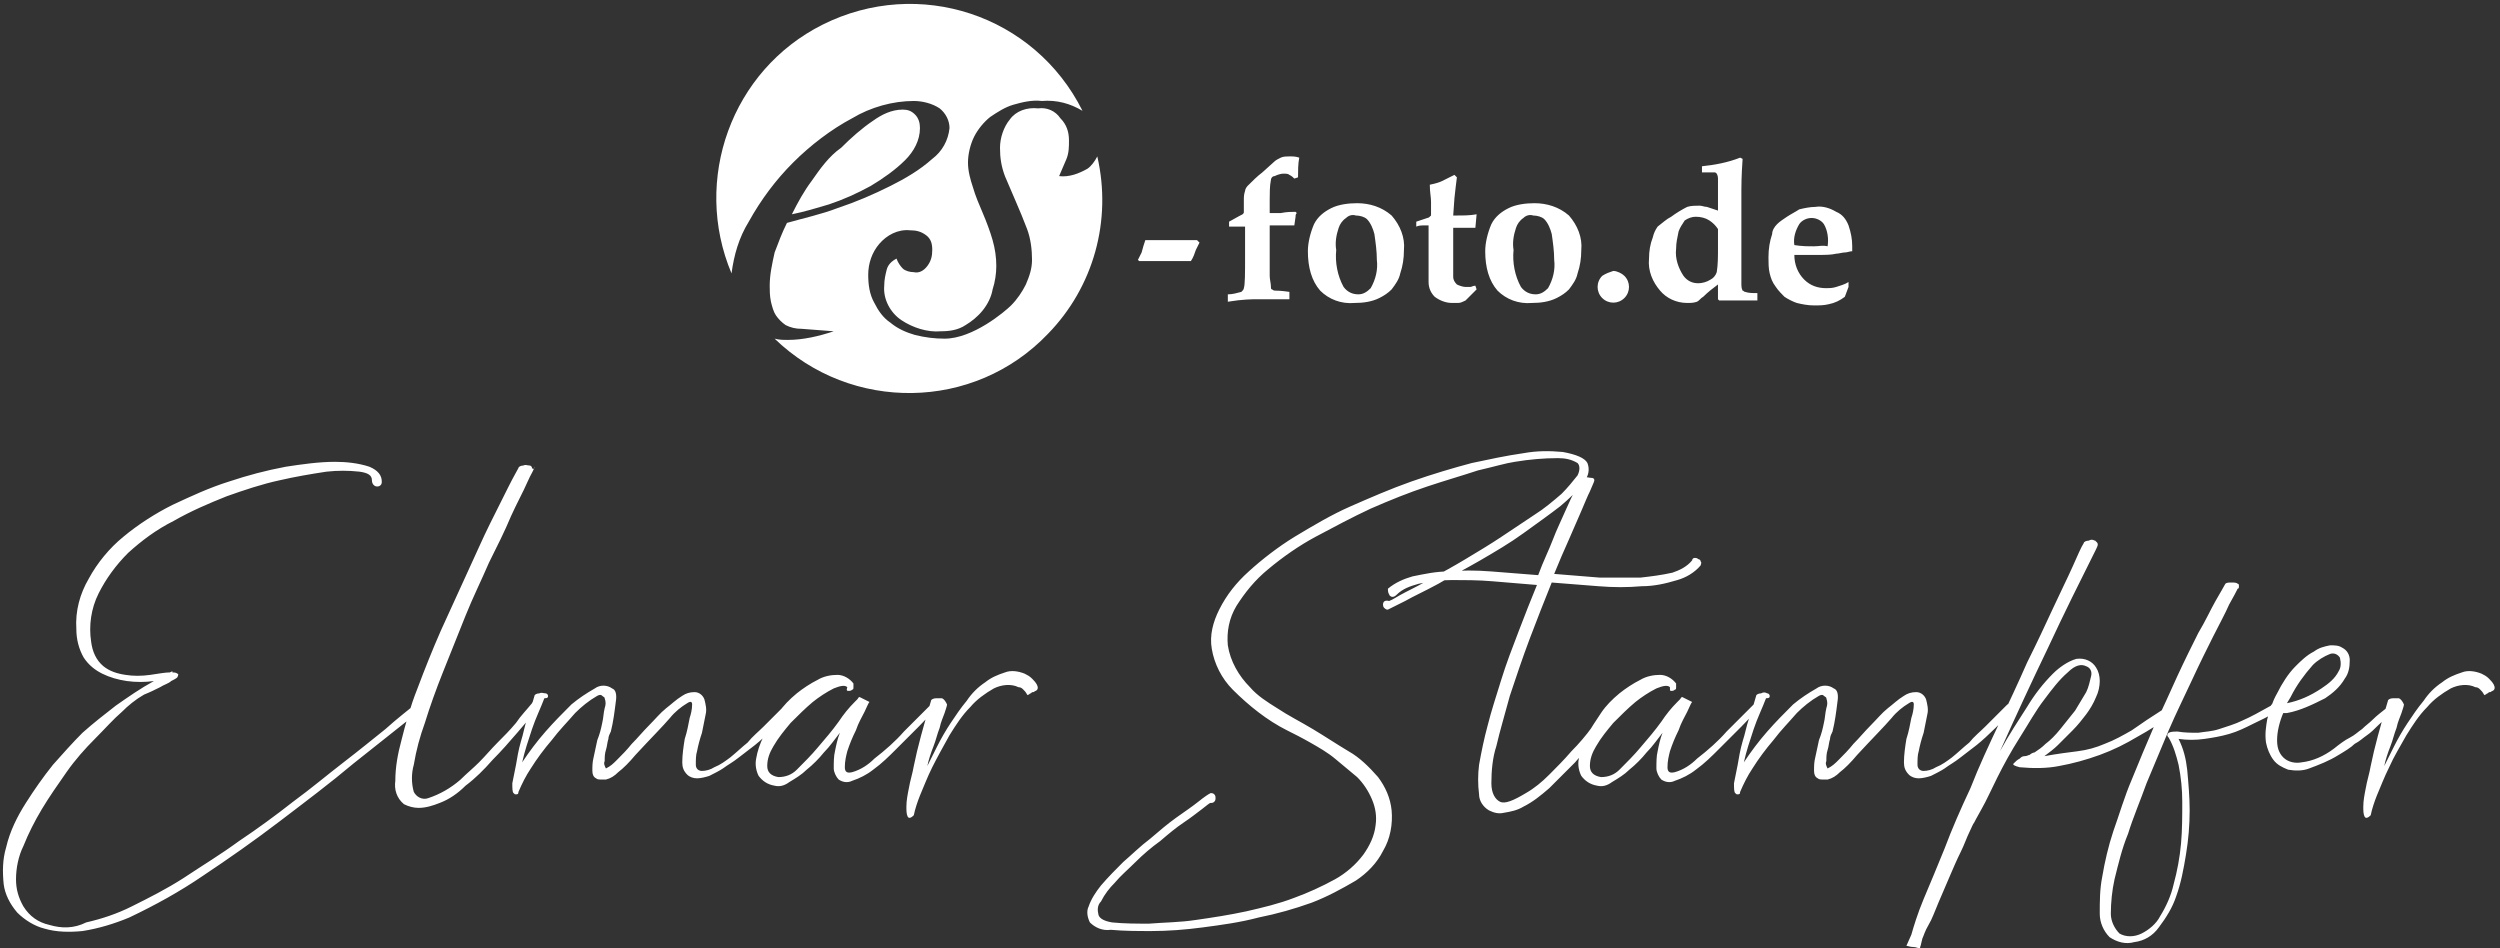 <?xml version="1.0" encoding="utf-8"?>
<!-- Generator: Adobe Illustrator 25.2.3, SVG Export Plug-In . SVG Version: 6.00 Build 0)  -->
<svg version="1.1" id="Ebene_1" xmlns="http://www.w3.org/2000/svg" xmlns:xlink="http://www.w3.org/1999/xlink" x="0px" y="0px"
	 viewBox="0 0 203 77" style="enable-background:new 0 0 203 77;" xml:space="preserve">
<rect x="0" y="0" width="203" height="77" fill="#333333" stroke="none"/>
<style type="text/css">
	.st0{fill:#FFFFFF;}
</style>
<path class="st0" d="M194.8,56.7c-0.2,0-0.3,0-0.5,0c-0.2,0-0.4,0.1-0.4,0.2c-0.6,2-1.1,3.8-1.4,5.3c-0.1,0.6-0.3,1.2-0.4,1.8
	c-0.1,0.5-0.2,1-0.2,1.5c0,0.3,0,0.6,0.1,0.8c0.1,0.2,0.3,0.1,0.5-0.1c0.1-0.5,0.3-1.1,0.5-1.6c0.3-0.7,0.6-1.5,1-2.3
	c0.4-0.9,0.9-1.7,1.4-2.6c0.5-0.8,1-1.6,1.7-2.3c0.5-0.6,1.2-1.1,1.9-1.5c0.6-0.3,1.4-0.4,2-0.1c0.2,0,0.3,0.1,0.4,0.2
	c0.1,0.1,0.2,0.2,0.3,0.4c0,0,0.1,0.1,0.1,0c0.1,0,0.1-0.1,0.2-0.1c0.1-0.1,0.1-0.1,0.2-0.1c0.1,0,0.1-0.1,0.2-0.1
	c0.2-0.1,0.2-0.3,0.1-0.5c-0.1-0.2-0.3-0.4-0.4-0.5c-0.2-0.2-0.4-0.3-0.6-0.4c-0.5-0.2-1.1-0.3-1.6-0.1c-0.6,0.2-1.1,0.4-1.6,0.8
	c-0.6,0.4-1.1,0.9-1.5,1.5c-0.5,0.6-0.9,1.2-1.3,1.8c-0.4,0.6-0.8,1.3-1.1,1.9c-0.3,0.6-0.6,1.2-0.8,1.6c0.1-0.5,0.3-1.1,0.5-1.6
	c0.2-0.5,0.3-1,0.5-1.5c0.1-0.5,0.3-0.9,0.4-1.2c0.1-0.3,0.2-0.6,0.2-0.7C195.1,57,195,56.8,194.8,56.7 M186,56.6
	c0.5-1,1.1-1.8,1.8-2.6c0.4-0.4,0.9-0.7,1.4-0.9c0.3-0.1,0.6,0,0.8,0.3c0.1,0.4,0.1,0.8-0.1,1.1c-0.3,0.6-0.8,1-1.4,1.4
	c-0.9,0.6-1.8,1-2.8,1.2L186,56.6z M185.7,57.9c1.1-0.2,2.1-0.7,3.1-1.2c0.6-0.4,1.2-0.9,1.6-1.6c0.3-0.4,0.4-0.9,0.4-1.5
	c0-0.4-0.2-0.8-0.6-1c-0.3-0.2-0.6-0.2-1-0.2c-0.5,0.1-0.9,0.2-1.3,0.5c-0.6,0.3-1.1,0.8-1.5,1.2c-0.6,0.6-1.1,1.4-1.5,2.2
	c-0.4,0.7-0.6,1.4-0.8,2.1c-0.1,0.6-0.2,1.2-0.1,1.9c0.1,0.5,0.3,1,0.6,1.4c0.3,0.4,0.7,0.6,1.2,0.8c0.6,0.1,1.2,0.1,1.7-0.1
	c0.8-0.3,1.6-0.6,2.4-1.1c0.5-0.3,1-0.6,1.3-0.9c0.4-0.2,0.7-0.5,1-0.7c0.3-0.2,0.6-0.5,0.9-0.8s0.7-0.6,1.2-1
	c0.1-0.1,0.2-0.3,0.1-0.5c0,0,0,0,0,0c-0.1-0.1-0.3-0.2-0.5,0c0,0,0,0,0,0c-0.5,0.4-0.9,0.7-1.2,1s-0.6,0.5-0.9,0.8
	c-0.3,0.2-0.6,0.5-1,0.7c-0.4,0.2-0.8,0.5-1.3,0.9c-0.8,0.6-1.7,1-2.6,1.1c-0.5,0.1-1.1,0-1.5-0.4c-0.4-0.4-0.5-0.9-0.5-1.4
	c0-0.7,0.2-1.5,0.5-2.2C185.5,57.9,185.6,57.9,185.7,57.9 M181.8,47.6c0-0.1,0-0.2-0.1-0.2c-0.1-0.1-0.3-0.1-0.5-0.1
	c-0.2,0-0.4,0-0.5,0.1c-0.1,0.2-0.4,0.7-0.8,1.4c-0.4,0.7-0.8,1.6-1.4,2.6c-0.5,1-1.1,2.2-1.7,3.5c-0.6,1.3-1.2,2.7-1.9,4.1
	c-0.6,1.4-1.2,2.8-1.8,4.3c-0.6,1.4-1,2.8-1.5,4.2c-0.4,1.2-0.7,2.5-0.9,3.7c-0.2,1-0.2,2-0.2,3c0,0.7,0.3,1.4,0.8,1.9
	c0.6,0.4,1.3,0.6,2,0.4c0.8-0.1,1.5-0.5,2-1.2c0.6-0.8,1.1-1.6,1.4-2.5c0.4-1.1,0.6-2.2,0.8-3.4c0.2-1.2,0.3-2.4,0.3-3.6
	c0-1.1-0.1-2.2-0.2-3.3c-0.1-0.9-0.3-1.7-0.7-2.5c0.7,0.1,1.4,0.1,2.1,0c0.7-0.1,1.3-0.2,2-0.4c0.7-0.2,1.3-0.5,1.9-0.8
	c0.6-0.3,1.3-0.6,1.9-1c0.2-0.1,0.2-0.3,0.1-0.5c0,0,0,0,0,0c-0.1-0.2-0.3-0.2-0.4-0.1c0,0-0.1,0-0.1,0.1c-0.9,0.5-1.6,0.9-2.3,1.2
	c-0.6,0.3-1.3,0.5-1.9,0.7c-0.6,0.2-1.1,0.2-1.7,0.3c-0.6,0-1.1,0-1.7-0.1c-0.2,0-0.5,0-0.7,0.1c-0.1,0.1-0.2,0.2,0,0.4
	c0.4,0.7,0.6,1.4,0.8,2.2c0.2,1,0.3,2,0.3,3c0,1.1,0,2.3-0.1,3.4c-0.1,1.1-0.3,2.2-0.6,3.3c-0.2,0.9-0.6,1.8-1.1,2.6
	c-0.3,0.6-0.9,1.1-1.5,1.4c-0.6,0.3-1.3,0.3-1.8,0c-0.4-0.4-0.7-1-0.7-1.6c0-0.9,0.1-1.9,0.3-2.8c0.3-1.2,0.6-2.5,1.1-3.7
	c0.4-1.3,1-2.7,1.5-4.1c0.6-1.4,1.2-2.9,1.8-4.3c0.6-1.4,1.3-2.8,1.9-4.1s1.2-2.5,1.7-3.5c0.5-1,1-1.9,1.3-2.6
	c0.4-0.7,0.6-1.1,0.7-1.3C181.8,47.8,181.8,47.7,181.8,47.6 M170.1,43.9c-0.2-0.1-0.3-0.1-0.5,0c-0.2,0-0.4,0.1-0.4,0.2
	c-0.2,0.3-0.5,1-0.9,1.9s-1,2.1-1.6,3.4c-0.6,1.3-1.3,2.8-2.1,4.4c-0.7,1.6-1.5,3.3-2.3,5c-0.8,1.7-1.6,3.4-2.3,5.2
	c-0.8,1.7-1.5,3.3-2.1,4.9c-0.6,1.5-1.2,2.9-1.7,4.1s-0.8,2.2-1,2.9l-0.4,0.9c0.1,0,0.3,0.1,0.6,0.1c0.2,0,0.3,0.1,0.5,0.1
	c0-0.1,0.1-0.3,0.1-0.4l0.1-0.4c0.1-0.2,0.2-0.6,0.5-1.1s0.5-1.1,0.8-1.8c0.3-0.7,0.6-1.4,0.9-2.1c0.3-0.7,0.6-1.4,0.9-2
	c0.3-0.6,0.5-1.2,0.7-1.6c0.2-0.4,0.3-0.7,0.4-0.8c0,0,0.2-0.4,0.6-1.1c0.4-0.7,0.8-1.6,1.3-2.6c0.5-1,1.1-2.1,1.8-3.2
	c0.7-1.1,1.3-2.2,2-3.1c0.6-0.8,1.2-1.6,1.9-2.2c0.6-0.6,1.1-0.7,1.5-0.5c0.3,0.1,0.5,0.4,0.4,0.8c-0.1,0.4-0.2,0.9-0.4,1.3
	c-0.3,0.5-0.6,1-0.9,1.5c-0.4,0.5-0.8,1-1.2,1.5s-0.8,0.9-1.2,1.2c-0.3,0.3-0.6,0.5-0.9,0.7c-0.1,0-0.3,0.1-0.4,0.2
	c-0.1,0-0.2,0.1-0.4,0.1s-0.3,0.1-0.4,0.2H164v0c-0.2,0.1-0.3,0.2-0.5,0.4c-0.1,0.1,0.1,0.2,0.5,0.3c1.1,0.1,2.2,0.1,3.2-0.1
	c1.1-0.2,2.2-0.5,3.3-0.9c1.1-0.4,2.1-0.9,3.1-1.5c0.9-0.5,1.9-1.1,2.7-1.8c0.2-0.1,0.2-0.3,0-0.5c-0.1-0.2-0.3-0.2-0.5,0
	c-1.1,0.7-2,1.3-2.7,1.8c-0.7,0.4-1.4,0.8-2.2,1.1c-0.7,0.3-1.4,0.5-2.2,0.6c-0.8,0.1-1.6,0.2-2.7,0.4c0.4-0.3,0.8-0.6,1.1-0.9
	c0.4-0.4,0.8-0.8,1.2-1.2c0.4-0.4,0.8-0.9,1.1-1.3c0.3-0.4,0.6-0.9,0.8-1.4c0.2-0.4,0.3-0.9,0.3-1.3c0-0.4-0.1-0.8-0.3-1.1
	c-0.3-0.5-0.9-0.8-1.6-0.7c-0.7,0.2-1.4,0.7-1.9,1.2c-0.8,0.8-1.5,1.7-2.1,2.7c-0.7,1.1-1.5,2.3-2.2,3.6c1.3-2.9,2.6-5.7,3.9-8.4
	c1.3-2.8,2.6-5.4,3.9-8C170.4,44.2,170.4,44.1,170.1,43.9C170.2,44,170.2,43.9,170.1,43.9 M143.7,56.5c0-0.1-0.1-0.2-0.2-0.2
	c-0.2-0.1-0.3-0.1-0.5,0c-0.2,0-0.4,0.1-0.4,0.2c-0.2,0.7-0.4,1.4-0.6,1.9c-0.2,0.6-0.3,1.2-0.5,1.8c-0.2,0.7-0.3,1.3-0.4,1.9
	c-0.1,0.5-0.2,1-0.3,1.5c0,0.4,0,0.7,0.1,0.8c0.1,0.1,0.1,0.1,0.2,0.1c0.1,0,0.2,0,0.2-0.2c0.3-0.7,0.6-1.3,1-1.9
	c0.5-0.8,1.1-1.6,1.7-2.3c0.6-0.8,1.3-1.5,1.9-2.2c0.5-0.5,1.1-1,1.8-1.4c0.2-0.1,0.3-0.1,0.4,0c0.1,0.1,0.2,0.1,0.2,0.2
	c0.1,0.3,0.1,0.5,0,0.8c-0.1,0.4-0.1,0.8-0.2,1.2c-0.1,0.5-0.2,0.9-0.4,1.4c-0.1,0.5-0.2,0.9-0.3,1.4c-0.1,0.4-0.1,0.7-0.1,1.1
	c0,0.3,0.1,0.5,0.3,0.6c0.1,0.1,0.3,0.1,0.4,0.1c0.1,0,0.3,0,0.4,0c0.4-0.1,0.7-0.3,1-0.6c0.4-0.3,0.9-0.8,1.4-1.4
	c1.2-1.3,2.2-2.3,2.8-3c0.4-0.5,0.9-0.9,1.4-1.2c0.3-0.2,0.4-0.1,0.4,0.1c0,0.4-0.1,0.8-0.2,1.1c-0.1,0.5-0.2,1.1-0.4,1.7
	c-0.1,0.6-0.2,1.3-0.2,1.9c0,0.4,0.1,0.7,0.4,1c0.2,0.2,0.5,0.3,0.8,0.3c0.3,0,0.7-0.1,1-0.2c0.4-0.2,0.8-0.4,1.1-0.6
	c0.4-0.3,0.8-0.5,1.3-0.9c0.4-0.3,0.9-0.7,1.3-1c1-0.8,1.9-1.8,3-2.8c0.1-0.1,0.2-0.3,0-0.5c0,0,0,0,0,0c-0.1-0.1-0.3-0.1-0.5,0
	c0,0,0,0,0,0c-0.1,0.1-0.4,0.4-0.7,0.7c-0.3,0.3-0.7,0.7-1.1,1.1c-0.4,0.4-0.9,0.8-1.3,1.3c-0.5,0.4-0.9,0.8-1.4,1.2
	c-0.4,0.3-0.8,0.6-1.3,0.8c-0.3,0.2-0.7,0.3-1,0.3c-0.3,0-0.5-0.2-0.5-0.5c0-0.4,0-0.8,0.1-1.1c0.1-0.5,0.2-0.9,0.4-1.5
	c0.1-0.5,0.2-1,0.3-1.5c0.1-0.4,0-0.8-0.1-1.2c-0.1-0.3-0.4-0.6-0.8-0.6c-0.4,0-0.7,0.1-1,0.3c-0.5,0.3-0.9,0.7-1.3,1
	c-0.5,0.4-0.9,0.9-1.4,1.4c-0.5,0.5-0.9,1-1.4,1.5c-0.4,0.5-0.8,0.9-1.2,1.3c-0.3,0.3-0.5,0.5-0.9,0.7c-0.1-0.2-0.2-0.4-0.1-0.6
	c0-0.3,0-0.6,0.1-0.9c0.1-0.3,0.1-0.6,0.2-0.9c0-0.2,0.1-0.4,0.2-0.6c0.2-0.8,0.3-1.6,0.4-2.4c0.1-0.6,0-1-0.3-1.1
	c-0.4-0.3-1-0.3-1.4,0c-0.7,0.4-1.3,0.8-1.9,1.3c-0.7,0.7-1.4,1.4-2.1,2.2c-0.7,0.8-1.3,1.6-1.9,2.5c0.2-0.9,0.5-1.8,0.8-2.7
	c0.3-0.9,0.7-1.7,1-2.5C143.7,56.7,143.7,56.6,143.7,56.5 M135.7,56.1c0.1,0,0.2,0,0.3-0.1c0.1,0,0.1-0.1,0.1-0.2c0-0.1,0-0.2,0-0.3
	c-0.3-0.4-0.8-0.7-1.3-0.7c-0.5,0-1.1,0.1-1.6,0.4c-0.6,0.3-1.2,0.7-1.7,1.1c-0.6,0.5-1.1,1-1.5,1.6c-0.4,0.6-0.8,1.2-1.2,1.9
	c-0.3,0.6-0.5,1.2-0.6,1.8c-0.1,0.5,0,1,0.2,1.4c0.3,0.4,0.7,0.7,1.3,0.8c0.4,0.1,0.8,0,1.2-0.3c0.5-0.3,1-0.6,1.4-1
	c0.5-0.4,1-0.9,1.4-1.4c0.5-0.5,0.9-1.1,1.3-1.6c-0.2,0.5-0.3,1-0.4,1.5c-0.1,0.4-0.1,0.9-0.1,1.4c0,0.3,0.2,0.7,0.4,0.9
	c0.3,0.2,0.7,0.3,1.1,0.1c0.6-0.2,1.2-0.5,1.7-0.9c0.7-0.5,1.3-1.1,1.9-1.7c0.6-0.6,1.2-1.2,1.8-1.8s1-1.1,1.4-1.4
	c0.1-0.1,0.2-0.3,0.1-0.5c0,0,0,0,0,0c-0.1-0.1-0.3-0.1-0.4,0c0,0,0,0,0,0c-0.7,0.7-1.5,1.5-2.3,2.3c-0.7,0.8-1.5,1.5-2.4,2.2
	c-0.5,0.5-1.1,0.9-1.8,1.1c-0.4,0.1-0.6,0-0.6-0.4c0-0.5,0.1-0.9,0.2-1.3c0.2-0.6,0.4-1.1,0.7-1.7c0.2-0.6,0.5-1.1,0.7-1.5
	c0.2-0.4,0.3-0.7,0.4-0.8l-0.8-0.4c-0.1,0-0.1,0.1-0.2,0.2c-0.1,0.1-0.1,0.1-0.2,0.2c-0.5,0.5-0.9,1-1.3,1.6
	c-0.5,0.7-1.1,1.4-1.7,2.1c-0.5,0.6-1.1,1.2-1.7,1.8c-0.4,0.4-0.9,0.6-1.5,0.6c-0.6-0.1-0.9-0.4-0.9-0.9c0-0.6,0.2-1.1,0.5-1.6
	c0.4-0.7,0.9-1.3,1.4-1.9c0.6-0.6,1.2-1.2,1.8-1.7c0.5-0.4,1.1-0.8,1.7-1.1c0.5-0.2,0.9-0.3,1.1-0.1
	C135.6,56.1,135.6,56.1,135.7,56.1 M112.9,48.4c0.1,0.1,0.3,0.1,0.5-0.1c0.5-0.5,1.1-0.7,1.8-0.9c0.9-0.2,1.8-0.3,2.7-0.3
	c1,0,2.1,0,3.3,0.1c1.2,0.1,2.4,0.2,3.6,0.3c-0.5,1.2-1,2.5-1.5,3.8c-0.5,1.3-1,2.6-1.4,3.9c-0.4,1.3-0.8,2.5-1.1,3.7
	c-0.3,1.1-0.5,2.1-0.7,3.2c-0.1,0.8-0.1,1.6,0,2.4c0,0.5,0.3,1,0.8,1.3c0.4,0.2,0.8,0.3,1.2,0.2c0.6-0.1,1.1-0.2,1.6-0.5
	c0.8-0.4,1.4-0.9,2.1-1.5c0.7-0.7,1.4-1.4,2.1-2.1c0.7-0.8,1.3-1.5,1.9-2.3c0.6-0.8,1.1-1.4,1.6-2c0.1-0.1,0.1-0.3,0-0.4
	c0,0-0.1-0.1-0.1-0.1c-0.1-0.1-0.3-0.1-0.5,0c-0.5,0.6-1,1.2-1.5,1.9c-0.5,0.7-1.1,1.4-1.7,2c-0.6,0.7-1.2,1.3-1.8,1.9
	c-0.6,0.6-1.2,1.1-1.9,1.5c-1,0.6-1.7,0.9-2.1,0.7c-0.4-0.2-0.7-0.7-0.7-1.5c0-1,0.1-2.1,0.4-3c0.3-1.3,0.7-2.6,1.1-4.1
	c0.5-1.5,1-3,1.6-4.6c0.6-1.6,1.2-3.1,1.8-4.6c1.3,0.1,2.6,0.2,3.8,0.3c1.2,0.1,2.4,0.1,3.5,0c1,0,1.9-0.2,2.9-0.5
	c0.7-0.2,1.4-0.6,1.9-1.2c0-0.1,0.1-0.2,0-0.3c0-0.1-0.1-0.2-0.2-0.2c-0.1-0.1-0.2-0.1-0.3-0.1c-0.1,0-0.2,0.1-0.2,0.2
	c-0.4,0.5-1,0.8-1.6,1c-0.9,0.2-1.7,0.3-2.6,0.4c-1.1,0-2.2,0-3.3,0c-1.2-0.1-2.4-0.2-3.7-0.3c0.4-1,0.8-1.9,1.2-2.8l1-2.3
	c0.3-0.7,0.5-1.2,0.7-1.6c0.1-0.2,0.2-0.5,0.3-0.7c0.1-0.2,0.1-0.4-0.2-0.4c-0.2,0-0.3-0.1-0.5,0c-0.2,0-0.4,0.1-0.4,0.2
	s-0.2,0.4-0.4,0.8s-0.5,1-0.8,1.7s-0.7,1.5-1,2.3s-0.8,1.8-1.2,2.9c-1.3-0.1-2.5-0.2-3.8-0.3c-1.3-0.1-2.4-0.1-3.5,0
	c-1,0-1.9,0.2-2.9,0.4c-0.7,0.2-1.4,0.5-2,1C112.7,48,112.7,48.2,112.9,48.4C112.8,48.3,112.8,48.4,112.9,48.4 M112.3,49.1
	c0,0.2,0.1,0.3,0.3,0.4c0,0,0.1,0,0.1,0l1.4-0.7c0.7-0.4,1.6-0.8,2.7-1.4c1-0.6,2.2-1.2,3.4-1.9c1.2-0.7,2.4-1.4,3.5-2.2
	s2.1-1.5,3-2.2c0.7-0.6,1.4-1.2,1.9-2c0.4-0.4,0.5-1,0.3-1.5c-0.2-0.4-0.9-0.7-2-0.9c-1.1-0.1-2.1-0.1-3.2,0.1
	c-1.4,0.2-2.8,0.5-4.2,0.8c-1.5,0.4-3.2,0.9-4.9,1.5c-1.7,0.6-3.3,1.3-4.9,2c-1.6,0.7-3.1,1.6-4.6,2.5c-1.3,0.8-2.6,1.8-3.7,2.8
	c-1,0.9-1.8,1.9-2.4,3.1c-0.5,1-0.8,2.1-0.6,3.2c0.2,1.2,0.8,2.4,1.7,3.3c1.3,1.3,2.8,2.5,4.4,3.3c0.6,0.3,1.2,0.6,1.9,1
	c0.7,0.4,1.4,0.8,2,1.3c0.6,0.5,1.2,1,1.8,1.5c0.5,0.5,0.9,1.1,1.2,1.8c0.3,0.7,0.4,1.4,0.3,2.1c-0.1,0.9-0.5,1.7-1,2.4
	c-0.6,0.8-1.4,1.5-2.3,2c-1.1,0.6-2.2,1.1-3.3,1.5c-1.3,0.5-2.6,0.8-3.9,1.1c-1.4,0.3-2.7,0.5-4.1,0.7c-1.3,0.2-2.6,0.2-3.8,0.3
	c-1,0-2,0-3-0.1c-0.6-0.1-1-0.3-1.1-0.6c-0.1-0.4-0.1-0.8,0.2-1.1c0.3-0.6,0.7-1.1,1.1-1.5c0.5-0.6,1.1-1.1,1.7-1.7s1.3-1.2,2-1.7
	c0.7-0.6,1.3-1.1,1.9-1.5s1.1-0.8,1.5-1.1c0.4-0.3,0.6-0.5,0.7-0.5c0.1,0,0.2,0,0.3-0.1c0.1-0.1,0.1-0.2,0.1-0.3
	c0-0.1,0-0.2-0.1-0.3c-0.1-0.1-0.2-0.1-0.3-0.1c-0.2,0.1-0.5,0.3-1,0.7c-0.5,0.4-1.1,0.8-1.8,1.3c-0.7,0.5-1.4,1.1-2.1,1.7
	c-0.8,0.6-1.5,1.3-2.2,1.9c-0.6,0.6-1.2,1.2-1.8,1.9c-0.4,0.5-0.8,1.1-1,1.7c-0.2,0.4-0.1,0.9,0.1,1.3c0.4,0.4,1,0.7,1.7,0.6
	c1.1,0.1,2.2,0.1,3.3,0.1c1.3,0,2.7-0.1,4.2-0.3s3-0.4,4.5-0.8c1.5-0.3,2.9-0.7,4.3-1.2c1.3-0.5,2.4-1.1,3.6-1.8
	c0.9-0.6,1.7-1.4,2.2-2.4c0.6-1,0.8-2.2,0.7-3.3c-0.1-1-0.5-1.9-1.1-2.7c-0.7-0.8-1.5-1.6-2.4-2.1c-1-0.6-1.9-1.2-2.9-1.8
	s-2-1.1-2.9-1.7c-0.8-0.5-1.6-1-2.2-1.7c-0.9-0.9-1.6-2.1-1.8-3.4c-0.1-1.1,0.1-2.2,0.7-3.2c0.7-1.1,1.5-2.1,2.6-3
	c1.2-1,2.5-1.9,3.8-2.6c1.5-0.8,3-1.6,4.5-2.3c1.6-0.7,3.1-1.3,4.6-1.8c1.5-0.5,2.9-0.9,4.1-1.3c1.3-0.3,2.3-0.6,3-0.7
	c1.2-0.2,2.4-0.3,3.5-0.3c0.6,0,1.1,0.1,1.6,0.4c0.2,0.2,0.2,0.6,0,1c-0.4,0.5-0.8,1-1.3,1.5c-0.7,0.6-1.4,1.2-2.2,1.7
	c-0.9,0.6-1.8,1.2-2.7,1.8s-1.9,1.2-2.9,1.8c-1,0.6-1.9,1.1-2.7,1.5c-0.8,0.5-1.6,0.9-2.2,1.2c-0.6,0.3-1,0.6-1.3,0.7
	C112.4,48.7,112.3,48.9,112.3,49.1 M76.5,56.7c-0.2,0-0.3,0-0.5,0c-0.2,0-0.4,0.1-0.4,0.2c-0.6,2-1.1,3.8-1.4,5.3
	c-0.1,0.6-0.3,1.2-0.4,1.8c-0.1,0.5-0.2,1-0.2,1.5c0,0.3,0,0.6,0.1,0.8c0.1,0.2,0.3,0.1,0.5-0.1c0.1-0.5,0.3-1.1,0.5-1.6
	c0.3-0.7,0.6-1.5,1-2.3s0.9-1.7,1.4-2.6c0.5-0.8,1-1.6,1.7-2.3c0.5-0.6,1.2-1.1,1.9-1.5c0.6-0.3,1.4-0.4,2-0.1
	c0.2,0,0.3,0.1,0.4,0.2c0.1,0.1,0.2,0.2,0.3,0.4c0,0,0.1,0.1,0.1,0c0.1,0,0.1-0.1,0.2-0.1c0.1-0.1,0.1-0.1,0.2-0.1
	c0.1,0,0.1-0.1,0.2-0.1c0.2-0.1,0.2-0.3,0.1-0.5c-0.1-0.2-0.3-0.4-0.4-0.5c-0.2-0.2-0.4-0.3-0.6-0.4c-0.5-0.2-1.1-0.3-1.6-0.1
	c-0.6,0.2-1.1,0.4-1.6,0.8c-0.6,0.4-1.1,0.9-1.5,1.5c-0.5,0.6-0.9,1.2-1.3,1.8c-0.4,0.6-0.8,1.3-1.1,1.9c-0.3,0.6-0.6,1.2-0.8,1.6
	c0.1-0.5,0.3-1.1,0.5-1.6s0.3-1,0.5-1.5c0.1-0.5,0.3-0.9,0.4-1.2c0.1-0.3,0.2-0.6,0.2-0.7C76.8,57,76.7,56.8,76.5,56.7 M68.9,56.1
	c0.1,0,0.2,0,0.3-0.1c0.1,0,0.1-0.1,0.1-0.2c0-0.1,0-0.2,0-0.3c-0.3-0.4-0.8-0.7-1.3-0.7c-0.5,0-1.1,0.1-1.6,0.4
	c-0.6,0.3-1.2,0.7-1.7,1.1c-0.6,0.5-1.1,1-1.5,1.6c-0.4,0.6-0.8,1.2-1.2,1.9c-0.3,0.6-0.5,1.2-0.6,1.8c-0.1,0.5,0,1,0.2,1.4
	c0.3,0.4,0.7,0.7,1.3,0.8c0.4,0.1,0.8,0,1.2-0.3c0.5-0.3,1-0.6,1.4-1c0.5-0.4,1-0.9,1.4-1.4c0.5-0.5,0.9-1.1,1.3-1.6
	c-0.2,0.5-0.3,1-0.4,1.5c-0.1,0.4-0.1,0.9-0.1,1.4c0,0.3,0.2,0.7,0.4,0.9c0.3,0.2,0.7,0.3,1.1,0.1c0.6-0.2,1.2-0.5,1.7-0.9
	c0.7-0.5,1.3-1.1,1.9-1.7c0.6-0.6,1.2-1.2,1.8-1.8c0.6-0.6,1-1.1,1.4-1.4c0.1-0.1,0.2-0.3,0.1-0.5c0,0,0,0,0,0
	c-0.1-0.1-0.3-0.1-0.4,0c0,0,0,0,0,0c-0.7,0.7-1.5,1.5-2.3,2.3c-0.7,0.8-1.5,1.5-2.4,2.2c-0.5,0.5-1.1,0.9-1.8,1.1
	c-0.4,0.1-0.6,0-0.6-0.4c0-0.5,0.1-0.9,0.2-1.3c0.2-0.6,0.4-1.1,0.7-1.7c0.2-0.6,0.5-1.1,0.7-1.5c0.2-0.4,0.3-0.7,0.4-0.8l-0.8-0.4
	c-0.1,0-0.1,0.1-0.2,0.2c-0.1,0.1-0.1,0.1-0.2,0.2c-0.5,0.5-0.9,1-1.3,1.6c-0.5,0.7-1.1,1.4-1.7,2.1c-0.5,0.6-1.1,1.2-1.7,1.8
	c-0.4,0.4-0.9,0.6-1.5,0.6c-0.6-0.1-0.9-0.4-0.9-0.9c0-0.6,0.2-1.1,0.5-1.6c0.4-0.7,0.9-1.3,1.4-1.9c0.6-0.6,1.2-1.2,1.8-1.7
	c0.5-0.4,1.1-0.8,1.7-1.1c0.5-0.2,0.9-0.3,1.1-0.1C68.7,56.1,68.8,56.1,68.9,56.1 M44.5,56.5c0-0.1-0.1-0.2-0.2-0.2
	c-0.2,0-0.3-0.1-0.5,0c-0.2,0-0.4,0.1-0.4,0.2c-0.2,0.7-0.4,1.4-0.6,1.9s-0.3,1.2-0.5,1.8c-0.2,0.7-0.3,1.3-0.4,1.9
	c-0.1,0.5-0.2,1-0.3,1.5c0,0.4,0,0.7,0.1,0.8c0.1,0.1,0.1,0.1,0.2,0.1c0.1,0,0.2,0,0.2-0.2c0.3-0.7,0.6-1.3,1-1.9
	c0.5-0.8,1.1-1.6,1.7-2.3c0.6-0.8,1.3-1.5,1.9-2.2c0.5-0.5,1.1-1,1.8-1.4c0.2-0.1,0.3-0.1,0.4,0c0.1,0.1,0.2,0.1,0.2,0.2
	c0.1,0.3,0.1,0.5,0,0.8c-0.1,0.4-0.1,0.8-0.2,1.2c-0.1,0.5-0.2,0.9-0.4,1.4c-0.1,0.5-0.2,0.9-0.3,1.4c-0.1,0.4-0.1,0.7-0.1,1.1
	c0,0.3,0.1,0.5,0.3,0.6c0.1,0.1,0.3,0.1,0.4,0.1c0.1,0,0.3,0,0.4,0c0.4-0.1,0.7-0.3,1-0.6c0.4-0.3,0.9-0.8,1.4-1.4
	c1.2-1.3,2.2-2.3,2.8-3c0.4-0.5,0.9-0.9,1.4-1.2c0.3-0.2,0.4-0.1,0.4,0.1c0,0.4-0.1,0.8-0.2,1.1c-0.1,0.5-0.2,1.1-0.4,1.7
	c-0.1,0.6-0.2,1.3-0.2,1.9c0,0.4,0.1,0.7,0.4,1c0.2,0.2,0.5,0.3,0.8,0.3c0.3,0,0.7-0.1,1-0.2c0.4-0.2,0.8-0.4,1.1-0.6
	c0.4-0.3,0.8-0.5,1.3-0.9c0.4-0.3,0.9-0.7,1.3-1c1-0.8,1.9-1.8,3-2.8c0.1-0.1,0.1-0.4,0-0.5c0,0,0,0,0,0c-0.1-0.1-0.3-0.1-0.5,0
	c0,0,0,0,0,0c-0.1,0.1-0.4,0.4-0.7,0.7c-0.3,0.3-0.7,0.7-1.1,1.1c-0.4,0.4-0.9,0.8-1.3,1.3c-0.5,0.4-0.9,0.8-1.4,1.2
	c-0.4,0.3-0.8,0.6-1.3,0.8c-0.3,0.2-0.7,0.3-1,0.3c-0.3,0-0.5-0.2-0.5-0.5c0-0.4,0-0.8,0.1-1.1c0.1-0.5,0.2-0.9,0.4-1.5
	c0.1-0.5,0.2-1,0.3-1.5c0.1-0.4,0-0.8-0.1-1.2c-0.1-0.3-0.4-0.6-0.8-0.6c-0.4,0-0.7,0.1-1,0.3c-0.5,0.3-0.9,0.7-1.3,1
	c-0.5,0.4-0.9,0.9-1.4,1.4s-0.9,1-1.4,1.5c-0.4,0.5-0.8,0.9-1.2,1.3c-0.3,0.3-0.5,0.5-0.9,0.7c-0.1-0.2-0.2-0.4-0.1-0.6
	c0-0.3,0-0.6,0.1-0.9c0.1-0.3,0.1-0.6,0.2-0.9c0-0.2,0.1-0.4,0.2-0.6c0.2-0.8,0.3-1.6,0.4-2.4c0.1-0.6,0-1-0.3-1.1
	c-0.4-0.3-1-0.3-1.4,0c-0.7,0.4-1.3,0.8-1.9,1.3c-0.7,0.7-1.4,1.4-2.1,2.2c-0.7,0.8-1.3,1.6-1.9,2.5c0.2-0.9,0.5-1.8,0.8-2.7
	c0.3-0.9,0.7-1.7,1-2.5C44.5,56.7,44.5,56.6,44.5,56.5 M43.2,38c0-0.1-0.1-0.2-0.2-0.2c-0.2,0-0.3-0.1-0.5,0c-0.2,0-0.4,0.1-0.4,0.2
	c-0.1,0.2-0.4,0.7-0.8,1.5c-0.4,0.8-0.9,1.8-1.5,3c-0.6,1.2-1.2,2.6-1.9,4.1c-0.7,1.5-1.4,3.1-2.1,4.6c-0.7,1.6-1.3,3.1-1.9,4.7
	c-0.6,1.5-1,3-1.3,4.2c-0.3,1.1-0.5,2.2-0.5,3.3c-0.1,0.7,0.1,1.4,0.7,1.9c0.4,0.2,0.8,0.3,1.2,0.3c0.6,0,1.2-0.2,1.7-0.4
	c0.8-0.3,1.5-0.8,2.1-1.4c0.8-0.6,1.5-1.3,2.2-2.1c0.7-0.7,1.4-1.5,2-2.2s1.2-1.4,1.6-1.9c0.1-0.1,0.2-0.3,0.1-0.4
	c0,0-0.1-0.1-0.1-0.1c-0.1-0.1-0.1-0.1-0.2-0.1c-0.1,0-0.2,0-0.2,0.1c-0.4,0.5-0.9,1-1.3,1.6c-0.5,0.6-1,1.1-1.5,1.6
	c-0.5,0.5-1,1.1-1.5,1.6c-0.5,0.5-1,0.9-1.5,1.4c-0.8,0.7-1.7,1.2-2.6,1.5c-0.5,0.2-1-0.1-1.2-0.5c-0.2-0.7-0.2-1.5,0-2.2
	c0.2-1.2,0.5-2.3,0.9-3.4c0.4-1.3,0.9-2.7,1.5-4.2c0.6-1.5,1.2-3,1.8-4.5c0.6-1.5,1.3-2.9,1.9-4.3c0.7-1.4,1.3-2.6,1.8-3.8
	c0.5-1.1,1-2,1.3-2.7c0.3-0.7,0.6-1.1,0.6-1.3C43.3,38.2,43.3,38.1,43.2,38 M30.6,39.5c0.1,0,0.2,0,0.3-0.1c0.1-0.1,0.1-0.2,0.1-0.3
	c0-0.5-0.3-0.9-1-1.2c-0.9-0.3-1.9-0.4-2.8-0.4c-1.3,0-2.7,0.2-4,0.4c-1.6,0.3-3.1,0.7-4.6,1.2c-1.6,0.5-3.1,1.2-4.6,1.9
	c-1.4,0.7-2.8,1.6-4,2.6c-1.1,0.9-2.1,2.1-2.8,3.4c-0.7,1.2-1.1,2.6-1,4.1c0,0.8,0.2,1.6,0.6,2.3c0.4,0.6,0.9,1,1.5,1.3
	c0.6,0.3,1.3,0.5,2,0.6c0.7,0.1,1.5,0.1,2.2,0c-1.1,0.6-2.1,1.3-3.1,2c-0.9,0.7-1.8,1.4-2.7,2.2c-0.8,0.8-1.6,1.7-2.4,2.6
	c-0.8,1-1.5,2-2.2,3.1c-0.7,1.1-1.3,2.3-1.6,3.6c-0.3,1-0.3,2-0.2,3c0.1,0.8,0.5,1.6,1.1,2.3c0.6,0.6,1.4,1.1,2.2,1.3
	c1,0.3,2.1,0.3,3.1,0.2c1.3-0.2,2.6-0.6,3.8-1.1c2.1-1,4.1-2.1,6-3.4c2.1-1.4,4.1-2.8,6.2-4.4s4.1-3.1,6-4.7c2-1.6,3.8-3,5.4-4.3
	c0.1-0.1,0.2-0.3,0.1-0.4c0,0,0,0,0,0c-0.2-0.2-0.3-0.2-0.5-0.1c-0.6,0.5-1.4,1.1-2.4,2c-1,0.8-2.1,1.7-3.4,2.7
	c-1.3,1-2.6,2.1-4.1,3.2c-1.4,1.1-2.9,2.2-4.4,3.2c-1.5,1.1-3,2-4.5,3c-1.4,0.9-2.8,1.6-4.2,2.3c-1.2,0.6-2.4,1-3.7,1.3
	C6,75.4,5,75.4,4,75.1c-0.9-0.2-1.6-0.7-2.1-1.5c-0.4-0.7-0.6-1.4-0.6-2.2c0-0.9,0.2-1.9,0.6-2.7c0.4-1,0.9-2,1.5-3c0.6-1,1.3-2,2-3
	c0.7-1,1.5-1.9,2.3-2.7s1.5-1.6,2.2-2.2c0.5-0.5,1.1-1,1.8-1.4c0.5-0.2,0.9-0.4,1.3-0.6c0.3-0.2,0.7-0.3,0.9-0.5
	c0.2-0.1,0.4-0.2,0.5-0.3c0.1-0.2,0.1-0.3,0-0.3c-0.1-0.1-0.3-0.1-0.4-0.1v-0.1l-0.2,0.1c-0.4,0-0.9,0.1-1.6,0.2
	c-0.7,0.1-1.4,0.1-2,0c-0.7-0.1-1.3-0.3-1.8-0.7c-0.6-0.5-0.9-1.2-1-2c-0.2-1.3,0-2.7,0.6-3.9c0.6-1.2,1.4-2.3,2.4-3.3
	c1.1-1,2.3-1.9,3.7-2.6c1.4-0.8,2.8-1.4,4.3-2c1.4-0.5,2.9-1,4.3-1.3c1.3-0.3,2.5-0.5,3.8-0.7c0.9-0.1,1.8-0.1,2.7,0
	c0.7,0.1,1,0.3,1,0.7C30.2,39.3,30.4,39.5,30.6,39.5"/>
<path class="st0" d="M87.9,9C84,1.2,74.6-1.9,66.8,2c-7.4,3.7-10.6,12.6-7.4,20.2c0.2-1.5,0.6-2.9,1.4-4.2c1-1.8,2.2-3.4,3.6-4.8
	c1.4-1.4,3.1-2.7,4.8-3.6c1.5-0.9,3.3-1.4,5-1.4c0.7,0,1.5,0.2,2.1,0.6c0.5,0.4,0.8,1,0.8,1.6c-0.1,1-0.6,1.9-1.4,2.5
	c-1,0.9-2.2,1.6-3.4,2.2c-1.4,0.7-2.8,1.3-4.3,1.8c-1.3,0.5-2.7,0.8-4.1,1.2c-0.4,0.8-0.7,1.6-1,2.4c-0.2,0.9-0.4,1.8-0.4,2.7
	c0,0.4,0,0.8,0.1,1.3c0.1,0.4,0.2,0.8,0.4,1.1c0.2,0.3,0.5,0.6,0.8,0.8c0.4,0.2,0.8,0.3,1.3,0.3l2.6,0.2c-1.2,0.4-2.5,0.7-3.7,0.7
	c-0.4,0-0.7,0-1.1-0.1c6.2,6,16.2,5.9,22.2-0.4c3.7-3.8,5.2-9.2,4-14.4c-0.2,0.4-0.5,0.8-0.8,1c-0.7,0.4-1.5,0.7-2.3,0.6
	c0.2-0.5,0.4-0.9,0.6-1.4c0.2-0.5,0.2-1,0.2-1.5c0-0.7-0.2-1.3-0.7-1.8C85.7,9,85,8.7,84.3,8.8C83.4,8.7,82.5,9,82,9.7
	c-0.5,0.6-0.8,1.5-0.8,2.3c0,0.8,0.1,1.5,0.4,2.3c0.3,0.7,0.6,1.4,0.9,2.1c0.3,0.7,0.6,1.4,0.9,2.2c0.3,0.8,0.4,1.7,0.4,2.5
	c0,0.7-0.2,1.3-0.5,2c-0.3,0.6-0.7,1.2-1.2,1.7c-0.5,0.5-3.1,2.7-5.4,2.7c-0.8,0-1.6-0.1-2.4-0.3c-0.7-0.2-1.4-0.5-2-1
	c-0.6-0.4-1-1-1.3-1.6c-0.4-0.7-0.5-1.5-0.5-2.3c0-0.9,0.3-1.8,0.9-2.5c0.6-0.7,1.5-1.2,2.5-1.1c0.5,0,0.9,0.1,1.3,0.4
	c0.4,0.3,0.5,0.7,0.5,1.2c0,0.5-0.1,0.9-0.4,1.3c-0.3,0.4-0.7,0.6-1.1,0.5c-0.3,0-0.7-0.1-0.9-0.3c-0.2-0.2-0.4-0.5-0.5-0.8
	c-0.4,0.2-0.7,0.5-0.8,0.9c-0.1,0.4-0.2,0.8-0.2,1.3c-0.1,1.1,0.5,2.2,1.4,2.8c0.9,0.6,2.1,1,3.2,0.9c0.7,0,1.4-0.1,2-0.5
	c0.5-0.3,1-0.7,1.4-1.2c0.4-0.5,0.7-1.1,0.8-1.7c0.2-0.6,0.3-1.3,0.3-1.9c0-0.7-0.1-1.4-0.3-2.1c-0.2-0.7-0.5-1.5-0.8-2.2
	c-0.3-0.7-0.6-1.4-0.8-2.1c-0.2-0.6-0.4-1.3-0.4-2c0-0.7,0.2-1.5,0.5-2.1c0.3-0.6,0.8-1.2,1.3-1.6c0.6-0.4,1.2-0.8,1.9-1
	c0.7-0.2,1.5-0.4,2.3-0.3C85.8,8.1,86.9,8.4,87.9,9 M65.9,14.7c-0.6,0.8-1.1,1.7-1.6,2.7c1-0.2,2-0.5,3-0.8c1.2-0.4,2.3-0.9,3.4-1.5
	c1-0.6,2-1.3,2.8-2.1c0.7-0.7,1.2-1.6,1.2-2.6c0-0.4-0.1-0.8-0.4-1.1c-0.3-0.3-0.6-0.4-1-0.4c-0.9,0-1.7,0.4-2.4,0.9
	c-0.9,0.6-1.8,1.4-2.6,2.2C67.3,12.7,66.6,13.7,65.9,14.7"/>
<path class="st0" d="M147.3,20c-0.5,0-1,0-1.6-0.1c-0.1-0.6,0.1-1.2,0.4-1.7c0.2-0.3,0.6-0.5,1-0.5c0.4,0,0.8,0.2,1,0.5
	c0.3,0.5,0.4,1.2,0.3,1.8C148,19.9,147.7,20,147.3,20 M150.1,22.9c-0.3,0.2-0.7,0.3-1,0.4c-0.3,0.1-0.6,0.1-0.8,0.1
	c-0.7,0-1.3-0.2-1.8-0.7c-0.5-0.5-0.8-1.2-0.8-2h0.5c0.1,0,0.2,0,0.2,0s0.4,0,1.1,0s1.2,0,1.6-0.1c0.2,0,0.5-0.1,0.7-0.1
	c0.2,0,0.4-0.1,0.6-0.1c0-0.1,0-0.3,0-0.4c0-0.6-0.1-1.1-0.3-1.7c-0.2-0.5-0.5-0.9-1-1.1c-0.5-0.3-1.1-0.5-1.7-0.4
	c-0.4,0-0.9,0.1-1.3,0.2c-0.3,0.2-0.7,0.4-1,0.6c-0.3,0.2-0.6,0.4-0.8,0.6c-0.2,0.2-0.4,0.5-0.4,0.8c-0.2,0.6-0.3,1.2-0.3,1.9
	c0,0.4,0,0.9,0.1,1.3c0.1,0.4,0.2,0.7,0.5,1.1c0.2,0.3,0.5,0.6,0.7,0.8c0.3,0.2,0.7,0.4,1,0.5c0.4,0.1,0.9,0.2,1.4,0.2
	c0.4,0,0.8,0,1.2-0.1c0.5-0.1,0.9-0.3,1.3-0.6l0.3-0.8L150.1,22.9z M139.5,20.2c0,0.6,0,1.3-0.1,1.9c-0.1,0.3-0.3,0.5-0.5,0.6
	c-0.3,0.2-0.7,0.3-1,0.3c-0.5,0-0.9-0.2-1.2-0.6c-0.4-0.6-0.7-1.4-0.6-2.2c0-0.5,0.1-0.9,0.2-1.4c0.1-0.3,0.3-0.6,0.5-0.9
	c0.3-0.2,0.6-0.3,0.9-0.3c0.4,0,0.8,0.1,1.1,0.3c0.3,0.2,0.5,0.4,0.7,0.7L139.5,20.2z M141.7,23.7c-0.1,0-0.1-0.1-0.2-0.1
	c-0.1-0.2-0.1-0.4-0.1-0.5c0-0.4,0-0.8,0-1.2v-0.7c0-2.5,0-4.4,0-5.8c0-0.2,0-1.1,0.1-2.5l-0.2-0.1c-1,0.4-2.1,0.6-3.1,0.7V14
	c0.6,0,0.9,0,1,0c0.1,0,0.1,0,0.2,0.1c0.1,0.2,0.1,0.3,0.1,0.5c0,0.6,0,1.1,0,1.5c0,0.3,0,0.7,0,1c-0.3-0.1-0.6-0.2-0.9-0.3
	c-0.2,0-0.4-0.1-0.6-0.1c-0.3,0-0.7,0-1,0.1c-0.4,0.2-0.9,0.5-1.3,0.8c-0.4,0.2-0.7,0.5-1.1,0.8c-0.2,0.3-0.3,0.5-0.4,0.9
	c-0.2,0.5-0.3,1.1-0.3,1.7c-0.1,1,0.3,1.9,0.9,2.6c0.5,0.6,1.3,1,2.2,1c0.3,0,0.5,0,0.8-0.1c0.2-0.1,0.3-0.3,0.5-0.4
	c0.4-0.4,0.8-0.7,1.2-1l0,0.6l0,0.6l0.1,0.1l1.4,0l1.7,0v-0.6C142.3,23.8,142,23.8,141.7,23.7 M130.1,22.4c-0.5,0.5-0.5,1.3,0,1.8
	s1.3,0.5,1.8,0c0.5-0.5,0.5-1.3,0-1.8c-0.2-0.2-0.6-0.4-0.9-0.4C130.7,22.1,130.4,22.2,130.1,22.4 M123.1,18.5
	c0.1-0.3,0.3-0.6,0.6-0.8c0.2-0.2,0.5-0.3,0.8-0.2c0.3,0,0.7,0.1,0.9,0.3c0.3,0.3,0.5,0.8,0.6,1.2c0.1,0.7,0.2,1.4,0.2,2.1
	c0.1,0.8-0.1,1.6-0.5,2.3c-0.3,0.3-0.6,0.5-1,0.5c-0.5,0-0.9-0.2-1.2-0.6c-0.5-0.9-0.7-2-0.6-3C122.8,19.7,122.9,19.1,123.1,18.5
	 M121.6,23.6c0.7,0.7,1.7,1.1,2.8,1c0.7,0,1.4-0.1,2-0.4c0.4-0.2,0.7-0.4,1-0.7c0.3-0.4,0.6-0.8,0.7-1.3c0.2-0.6,0.3-1.2,0.3-1.9
	c0.1-1-0.3-2-1-2.8c-0.8-0.7-1.8-1-2.8-1c-0.7,0-1.5,0.1-2.1,0.4c-0.6,0.3-1.1,0.7-1.4,1.3c-0.3,0.7-0.5,1.5-0.5,2.2
	C120.6,21.7,120.9,22.8,121.6,23.6 M115.8,18.3h0.2v2l0,2.6c0,0.5,0.2,0.9,0.5,1.2c0.4,0.3,0.9,0.5,1.4,0.5c0.2,0,0.3,0,0.5,0
	c0.2,0,0.4-0.1,0.6-0.2l0.6-0.6l0.3-0.3l-0.1-0.3c-0.2,0-0.3,0.1-0.4,0.1c-0.1,0-0.3,0-0.4,0c-0.2,0-0.5-0.1-0.7-0.2
	c-0.2-0.2-0.3-0.4-0.3-0.6c0-0.1,0-0.6,0-1.4v-2.6h0.8l0.8,0c0.1,0,0.1,0,0.2,0l0.1-1.1c-0.5,0.1-1.1,0.1-1.6,0.1h-0.3l0.1-1.4
	l0.1-0.9l0.1-0.8l-0.2-0.2c-0.6,0.3-1,0.5-1,0.5c-0.2,0.1-0.5,0.2-1,0.3c0,0.6,0.1,1,0.1,1.4v1.1c-0.1,0.1-0.2,0.2-0.3,0.2L115,18
	v0.4C115.2,18.3,115.5,18.3,115.8,18.3 M108.7,18.5c0.1-0.3,0.3-0.6,0.6-0.8c0.2-0.2,0.5-0.3,0.8-0.2c0.3,0,0.7,0.1,0.9,0.3
	c0.3,0.3,0.5,0.8,0.6,1.2c0.1,0.7,0.2,1.4,0.2,2.1c0.1,0.8-0.1,1.6-0.5,2.3c-0.3,0.3-0.6,0.5-1,0.5c-0.5,0-0.9-0.2-1.2-0.6
	c-0.5-0.9-0.7-2-0.6-3C108.4,19.7,108.5,19.1,108.7,18.5 M107.2,23.6c0.7,0.7,1.7,1.1,2.8,1c0.7,0,1.4-0.1,2-0.4
	c0.4-0.2,0.7-0.4,1-0.7c0.3-0.4,0.6-0.8,0.7-1.3c0.2-0.6,0.3-1.2,0.3-1.9c0.1-1-0.3-2-1-2.8c-0.8-0.7-1.8-1-2.8-1
	c-0.7,0-1.5,0.1-2.1,0.4c-0.6,0.3-1.1,0.7-1.4,1.3c-0.3,0.7-0.5,1.5-0.5,2.2C106.2,21.7,106.5,22.8,107.2,23.6 M102,24.3l2.7,0v-0.6
	c-0.7-0.1-1-0.1-1.1-0.1c-0.1,0-0.2,0-0.3-0.1c-0.1,0-0.1-0.1-0.1-0.2c0-0.3-0.1-0.6-0.1-0.9c0-0.5,0-1.1,0-1.6v-2.5
	c0.5,0,0.7,0,0.8,0c0,0,0.2,0,0.4,0l0.8,0l0.1-0.7c0-0.1,0-0.2,0.1-0.3l-0.1-0.1c-0.3,0-0.7,0-1.2,0.1l-0.9,0v-1.1
	c0-0.5,0-1.1,0.1-1.6c0-0.1,0.1-0.3,0.3-0.3c0.2-0.1,0.5-0.2,0.7-0.2c0.2,0,0.4,0,0.5,0.1c0.2,0.1,0.3,0.2,0.4,0.3l0.3-0.1
	c0-0.5,0-1.1,0.1-1.6c-0.3-0.1-0.5-0.1-0.8-0.1c-0.2,0-0.5,0-0.7,0.1c-0.2,0.1-0.4,0.2-0.5,0.3l-1,0.9c-0.4,0.3-0.8,0.7-1.2,1.1
	c-0.1,0.1-0.2,0.3-0.2,0.4c-0.1,0.3-0.1,0.5-0.1,0.8c0,0.4,0,0.7,0,0.9c0,0.1,0,0.1-0.1,0.2c0,0-0.4,0.2-1.1,0.6v0.4l1.1,0l0.2,0
	v2.4c0,1.4,0,2.3-0.1,2.6c0,0.1-0.1,0.2-0.2,0.3c-0.4,0.1-0.7,0.2-1.1,0.2v0.6C100.9,24.3,101.7,24.3,102,24.3 M97.1,20.3
	c0.1-0.2,0.2-0.4,0.3-0.6l-0.2-0.2H93c-0.1,0.3-0.2,0.6-0.3,1c-0.1,0.2-0.2,0.4-0.3,0.6l0.1,0.1h4.2C96.9,20.9,97,20.6,97.1,20.3"/>
</svg>
